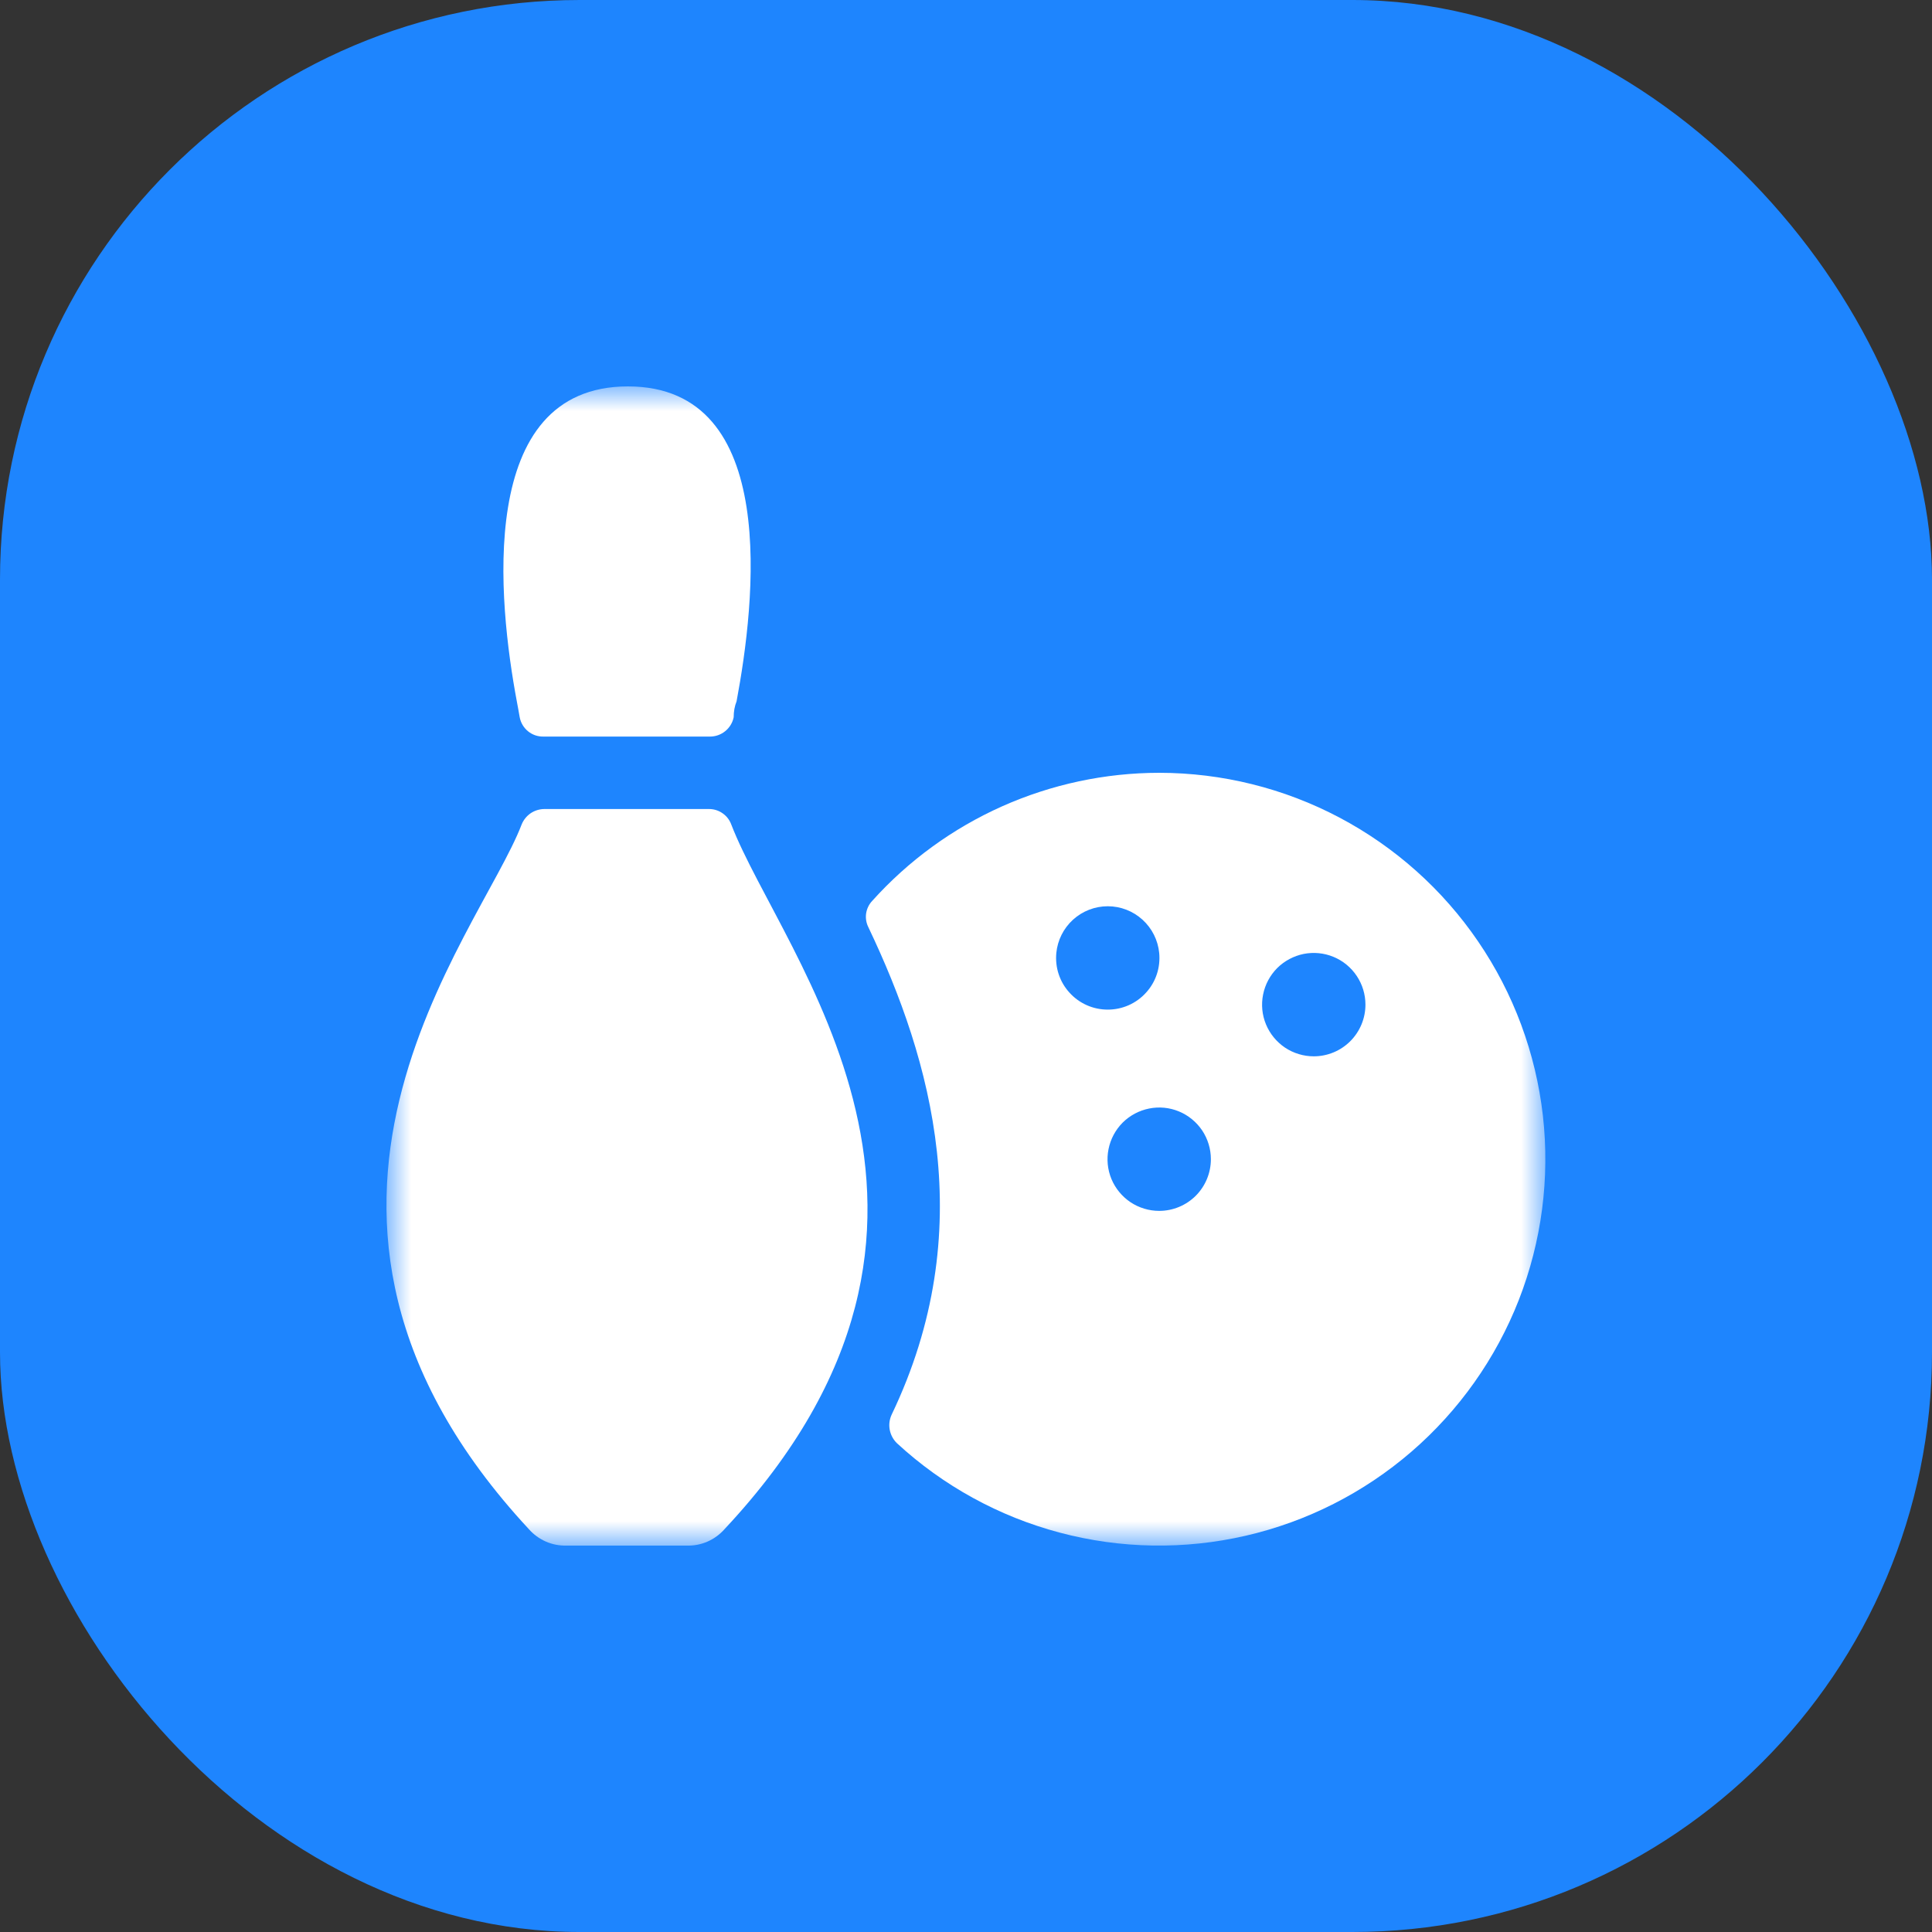 <svg width="40" height="40" viewBox="0 0 40 40" fill="none" xmlns="http://www.w3.org/2000/svg">
<rect x="0" y="0" width="40" height="40" fill="#333333" stroke="none"/>
<rect width="40" height="40" rx="12" fill="#1E85FE"/>
<mask id="mask0_736_6860" style="mask-type:luminance" maskUnits="userSpaceOnUse" x="8" y="8" width="24" height="24">
<path d="M32 8H8V32H32V8Z" fill="white"/>
</mask>
<g mask="url(#mask0_736_6860)">
<path d="M10.76 14.85C10.781 14.964 10.842 15.066 10.932 15.14C11.021 15.213 11.134 15.252 11.25 15.25H14.7C14.815 15.25 14.927 15.21 15.016 15.137C15.105 15.065 15.167 14.963 15.19 14.85C15.19 14.73 15.21 14.62 15.25 14.52C15.63 12.49 16.17 8 13 8C9.83 8 10.32 12.49 10.7 14.52C10.72 14.63 10.74 14.73 10.76 14.85Z" fill="white"/>
<path d="M14.68 16.75H11.27C11.169 16.751 11.07 16.781 10.986 16.838C10.903 16.895 10.838 16.976 10.8 17.07C9.92 19.37 4.88 25.12 10.95 31.66C11.047 31.77 11.167 31.858 11.302 31.917C11.437 31.976 11.583 32.004 11.73 32H14.22C14.367 32.004 14.513 31.976 14.648 31.917C14.783 31.858 14.903 31.77 15 31.66C21 25.25 16.2 19.82 15.14 17.07C15.105 16.976 15.043 16.895 14.96 16.838C14.878 16.78 14.78 16.75 14.68 16.75Z" fill="white"/>
<path d="M24 16C22.88 16.001 21.772 16.238 20.748 16.694C19.725 17.151 18.809 17.817 18.06 18.65C17.991 18.722 17.947 18.814 17.932 18.912C17.918 19.011 17.935 19.111 17.98 19.2C19.29 21.95 20.29 25.47 18.46 29.29C18.415 29.388 18.401 29.497 18.421 29.602C18.441 29.708 18.493 29.805 18.57 29.88C19.527 30.763 20.684 31.398 21.943 31.732C23.201 32.066 24.521 32.088 25.79 31.796C27.059 31.504 28.237 30.906 29.222 30.056C30.207 29.205 30.97 28.127 31.445 26.915C31.919 25.702 32.09 24.393 31.944 23.099C31.797 21.806 31.337 20.567 30.603 19.492C29.87 18.417 28.885 17.537 27.734 16.928C26.584 16.319 25.302 16.001 24 16ZM21.87 19.73C21.896 19.465 22.019 19.22 22.216 19.041C22.413 18.862 22.669 18.763 22.935 18.763C23.201 18.763 23.457 18.862 23.654 19.041C23.851 19.22 23.974 19.465 24 19.73C24.014 19.878 23.998 20.028 23.951 20.17C23.904 20.312 23.828 20.442 23.727 20.552C23.627 20.663 23.505 20.751 23.368 20.812C23.232 20.872 23.084 20.903 22.935 20.903C22.786 20.903 22.638 20.872 22.502 20.812C22.365 20.751 22.243 20.663 22.143 20.552C22.042 20.442 21.966 20.312 21.919 20.17C21.872 20.028 21.856 19.878 21.87 19.73ZM24 25.07C23.788 25.07 23.581 25.007 23.405 24.89C23.23 24.772 23.092 24.605 23.011 24.41C22.93 24.214 22.909 23.999 22.951 23.791C22.992 23.584 23.094 23.393 23.243 23.243C23.393 23.094 23.584 22.992 23.791 22.951C23.999 22.909 24.214 22.93 24.409 23.011C24.605 23.092 24.772 23.23 24.89 23.405C25.007 23.581 25.07 23.788 25.07 24C25.07 24.284 24.957 24.556 24.757 24.757C24.556 24.957 24.284 25.07 24 25.07ZM27.2 21.87C26.988 21.87 26.781 21.807 26.605 21.69C26.43 21.572 26.292 21.405 26.211 21.209C26.13 21.014 26.109 20.799 26.151 20.591C26.192 20.384 26.294 20.193 26.443 20.043C26.593 19.894 26.784 19.792 26.991 19.75C27.199 19.709 27.414 19.73 27.609 19.811C27.805 19.892 27.972 20.029 28.09 20.206C28.207 20.381 28.27 20.588 28.27 20.8C28.27 21.084 28.157 21.356 27.956 21.557C27.756 21.757 27.484 21.87 27.2 21.87Z" fill="white"/>
</g>
</svg>
